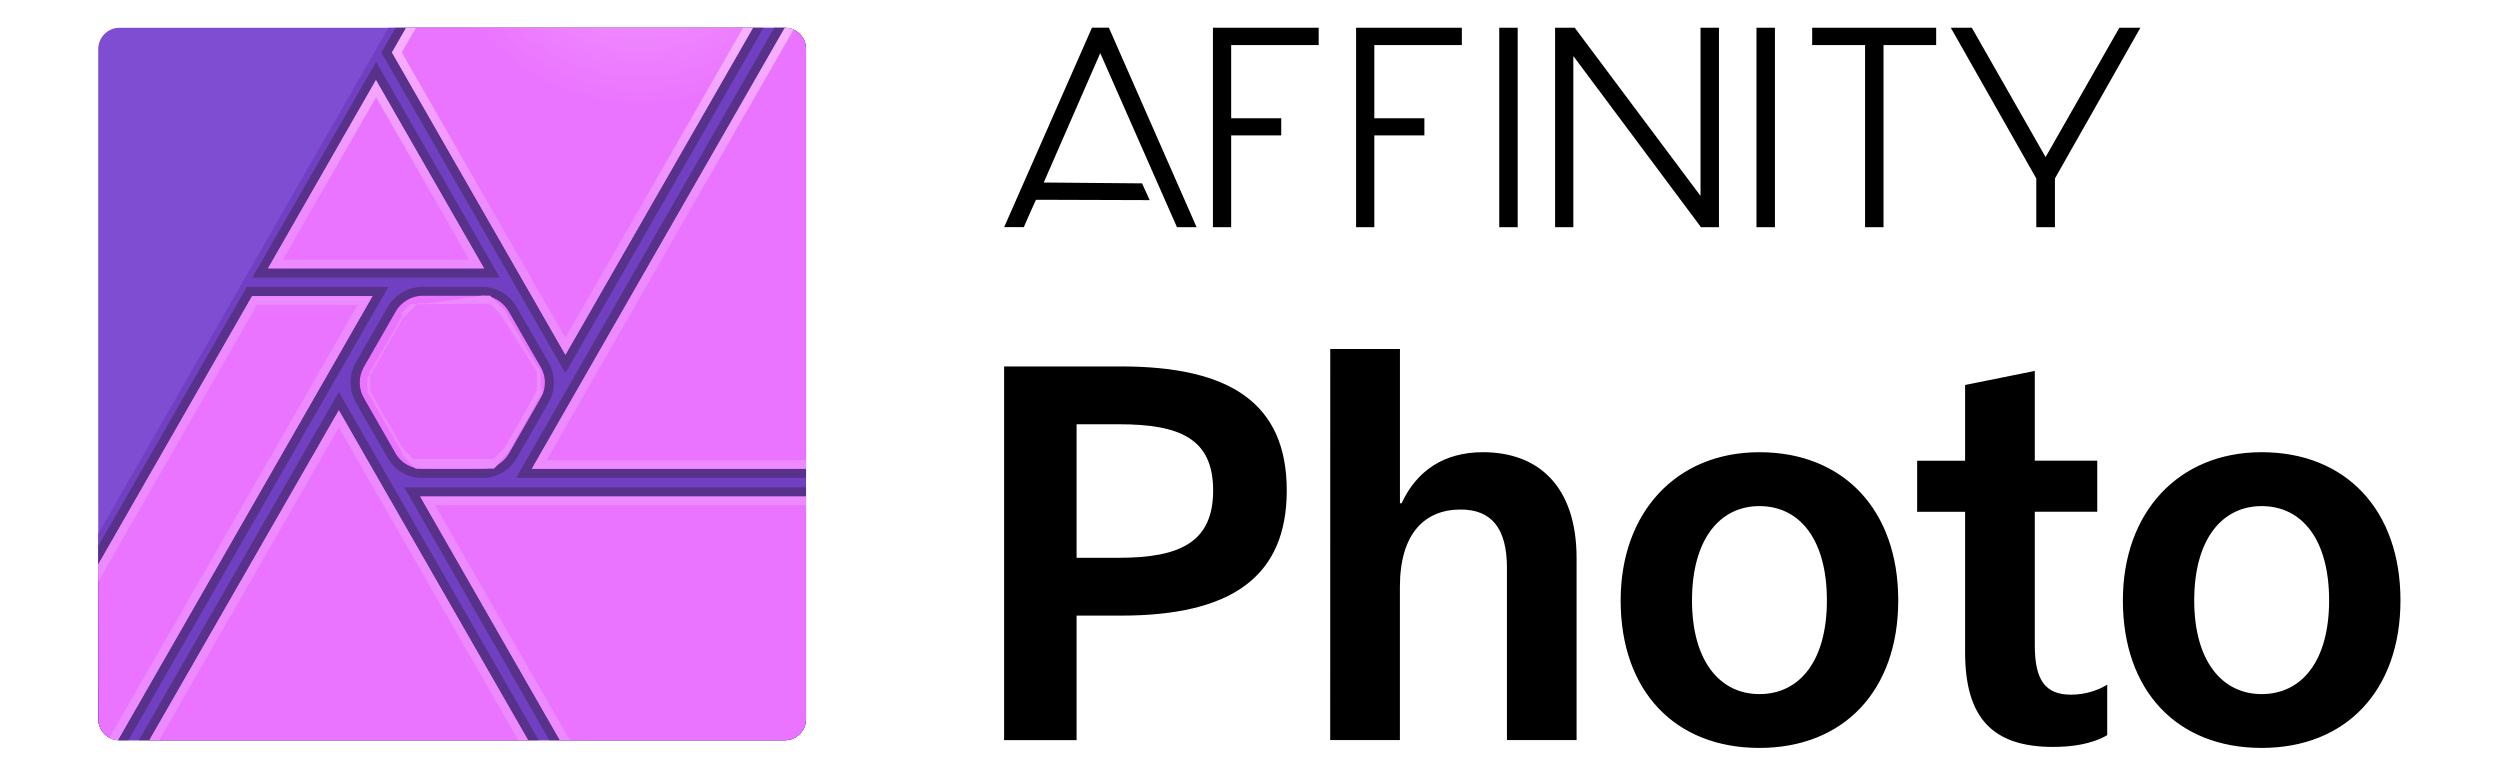 <?xml version="1.0" encoding="UTF-8" standalone="no"?>
<!DOCTYPE svg PUBLIC "-//W3C//DTD SVG 1.1//EN" "http://www.w3.org/Graphics/SVG/1.1/DTD/svg11.dtd">
<svg width="100%" height="100%" viewBox="0 0 389 120" version="1.1" xmlns="http://www.w3.org/2000/svg" xmlns:xlink="http://www.w3.org/1999/xlink" xml:space="preserve" xmlns:serif="http://www.serif.com/" style="fill-rule:evenodd;clip-rule:evenodd;stroke-linejoin:round;stroke-miterlimit:2;">
    <g id="Artboard1" transform="matrix(0.693,0,0,0.299,0,0)">
        <rect x="0" y="0" width="560" height="400" style="fill:none;"/>
        <g transform="matrix(0.116,0,0,0.371,-35.953,-260.105)">
            <g>
                <g transform="matrix(3.164,0,0,2.308,-490.25,331.537)">
                    <path d="M746,190C746,182.8 740.2,177 733,177L326,177C318.8,177 313,182.8 313,190L313,597C313,604.2 318.8,610 326,610L733,610C740.2,610 746,604.2 746,597L746,190Z" style="fill:none;fill-rule:nonzero;"/>
                    <g>
                        <g>
                            <g>
                                <clipPath id="_clip1">
                                    <path d="M746,190C746,182.8 740.2,177 733,177L326,177C318.8,177 313,182.8 313,190L313,597C313,604.2 318.8,610 326,610L733,610C740.2,610 746,604.2 746,597L746,190Z"/>
                                </clipPath>
                                <g clip-path="url(#_clip1)">
                                    <path d="M746,190C746,182.8 740.2,177 733,177L326,177C318.8,177 313,182.8 313,190L313,597C313,604.2 318.8,610 326,610L733,610C740.2,610 746,604.2 746,597L746,190Z" style="fill:rgb(126,77,210);"/>
                                    <path d="M746,190C746,182.8 740.2,177 733,177L490.5,177L313,484.5L313,597C313,604.2 318.8,610 326,610L733,610C740.2,610 746,604.2 746,597L746,190Z" style="fill:rgb(113,64,194);"/>
                                    <path d="M751.4,615.6L592.2,615.6L500.2,456.3L751.6,456.3C751.6,509.4 751.5,562.5 751.4,615.6ZM585.7,615.6L334.6,615.6L460.2,398.3L585.7,615.6ZM328.2,615.6L307.5,615.6L307.4,501.7L403.9,334.5L490.5,334.5C436.4,428.2 382.3,521.9 328.2,615.6ZM548.3,334.5C556.6,334.6 564.6,339.2 568.8,346.4C575.4,357.8 582,369.2 588.6,380.6C592.6,387.6 592.9,396.6 589,404C588.9,404.2 588.8,404.4 588.7,404.5C582.2,415.9 575.5,427.3 568.9,438.7C564.8,445.7 557,450.4 548.9,450.6L511,450.6C502.8,450.6 494.9,446.3 490.6,439.3C490.5,439.1 490.4,439 490.3,438.8C483.7,427.4 477.1,416 470.5,404.6C466.5,397.5 466.3,388.5 470.1,381.2C470.2,381 470.3,380.8 470.4,380.7C476.9,369.3 483.6,357.9 490.2,346.5C494.3,339.5 502.1,334.8 510.2,334.5L548.3,334.5ZM751.6,171.4L751.6,450.6L568.6,450.6L729.8,171.4L751.6,171.4ZM598.8,386.9L486.2,192L498.1,171.4L723.2,171.4L598.8,386.9ZM558.7,328.9L407.2,328.9L483,197.7C508.2,241.4 533.5,285.1 558.7,328.9Z" style="fill:rgb(88,50,138);fill-rule:nonzero;"/>
                                    <path d="M325,610L313.1,610L313,503.2L407.2,340.1L480.8,340.1L325,610ZM746,461.9L746,610L595.5,610L510,461.9L746,461.9ZM576,610L344.3,610L460.2,409.5L576,610ZM746,445L578.3,445L733,177L746,177L746,445ZM548.1,339.8C554.5,339.8 560.6,343.6 564,349.2C564,349.3 564.1,349.4 564.1,349.4L583.6,383.1C583.6,383.1 583.7,383.3 583.8,383.4C587,389 587.1,396 583.9,401.6C577.4,413 570.7,424.4 564.2,435.8C561,441.3 554.9,445 548.4,445C536,445.1 511.1,445 511.1,445C504.7,445 498.5,441.6 495.1,436C495,435.9 494.9,435.6 494.9,435.6C494.9,435.6 475.4,401.9 475.4,401.8C472.2,396.2 472.2,389 475.4,383.4L475.5,383.2C475.5,383.2 488.5,360.6 495.1,349.3C498.3,343.8 504.5,340 510.9,339.9L547.9,339.9L548.1,339.8ZM501.4,177L713.6,177L598.8,375.7L492.7,192L501.4,177ZM549,323.2L416.9,323.2L482.9,208.8L549,323.2Z" style="fill:url(#_Radial2);"/>
                                    <path d="M314.6,628L302.9,627.6L303,520.5L407.1,340.1L480.7,340.1L314.6,628ZM585.7,626.9L335.3,625.5L460.2,409.5L585.7,626.9ZM755.2,626.2L604.2,625.2L510,461.9L755.8,461.9L755.2,626.2ZM410.2,345.3L308.2,521.9L308.1,622.6L311.6,622.7L471.7,345.4L410.2,345.4L410.2,345.3ZM344.3,620.4L576.7,621.7L460.2,419.9L344.3,620.4ZM519,467.1L607.3,620L750.1,621L750.6,467.1L519,467.1ZM547.9,339.8L552.7,339.8L561.6,348.7L561.7,348.9L581.2,382.6L581.4,382.9L583.2,384.7L583.4,385.3L583.4,385.5L583.5,385.8L583.5,386.6L583.6,387L583.6,387.5L583.7,387.8L583.7,394.6L585,399L583.1,400.9L577.1,411.9L571.1,422.4L568.6,426.7L563.8,435.1L558,440.9L558,442L555.1,444.9L507.1,444.9L499.2,437L499.2,435.6L499,435.2L479.5,401.4L479.5,400.8L477.8,399.1L477.8,399L477.7,398.9L477.7,389.7L479.8,387.6L479.9,387.4L482,383.7L484.3,379.7L487.2,374.7L490.4,369.2L493.6,363.6L496.7,358.2L498.1,355.7L499.4,353.5L508.4,344.5L514.3,344.5L547.9,339.8ZM754.9,445L578.3,445L742,161.5L755.5,160.7L754.9,445ZM511.1,345L503.9,345L497.6,351.3L500,351L499.1,351.9L497.8,354.1L496.4,356.6L493.3,362L490.1,367.6L486.9,373.1L484,378.1L481.7,382.1L479.6,385.8L479.5,386L479.5,386.1L479.3,386.3L479.3,386.4L479.2,386.5L479.2,395.9L479.3,396.1L479.3,396.9L479.4,397.1L479.4,398.2L479.5,398.4L479.8,398.7L499.3,432.5L499.5,432.8L500.8,434.1L500.9,434.3L505.6,439L506.3,439L506.5,439.1L554.7,439.1L561.8,432L566.6,423.6L569.1,419.3L575.1,408.8L580.5,398.9L581.1,397.9L581.1,397.8L581.2,397.7L581.2,397.6L581.3,397.5L581.3,385.7L581.2,385.6L581.2,385.5L580.8,385.1L580.6,384.8L559.6,352L558.7,351.1L559,351L552.7,344.7L545.8,344.7L511.1,345ZM745,166.6L587.3,439.8L749.8,439.8L750.2,166.2L745,166.6ZM598.8,375.7L492.7,192L509.6,162.7L722.3,161.8L598.8,375.7ZM512.6,167.9L498.7,192L598.8,365.4L713.3,167L512.6,167.9ZM549,323.2L416.9,323.2L482.9,208.8L549,323.2ZM425.9,318L540,318L483,219.2L425.9,318Z" style="fill:url(#_Linear3);"/>
                                </g>
                            </g>
                        </g>
                    </g>
                </g>
                <g>
                    <path d="M2480.1,1215.1L2253.5,1215.1L2253.5,1739.3L2393.8,1739.3L2393.8,1564.6L2480.1,1564.6C2691.6,1564.6 2800.6,1511.1 2800.6,1389.1C2800.6,1267.1 2691.6,1215.1 2480.1,1215.1ZM2475.8,1483.5L2393.8,1483.5L2393.8,1296.2L2475.8,1296.2C2594.5,1296.2 2658.1,1316.7 2658.1,1389.1C2658.1,1461.4 2594.4,1483.5 2475.8,1483.5ZM2884.7,1739.2L3019.6,1739.2L3019.6,1524.4C3019.6,1448.9 3068.2,1415.8 3137.2,1415.8C3196.5,1415.8 3226.8,1441.8 3226.8,1497.6L3226.8,1739.2L3361.6,1739.2L3361.6,1484.2C3361.6,1382.7 3287.2,1335.4 3180.4,1335.4C3104.9,1335.4 3052,1361.4 3022.9,1407L3019.7,1407L3019.7,1190.6L2884.8,1190.6L2884.7,1739.2ZM3715.5,1750.2C3878.5,1750.2 3984.2,1669.9 3984.2,1543.2C3984.2,1416.5 3878.5,1335.4 3715.5,1335.4C3553.7,1335.4 3446.9,1420.4 3446.9,1543.2C3446.8,1670 3551.5,1750.2 3715.5,1750.2ZM3715.5,1674.7C3638.9,1674.7 3585,1628.3 3585,1543.3C3585,1457.5 3638.9,1411 3715.5,1411C3793.2,1411 3846.1,1457.5 3846.1,1543.3C3846.1,1628.3 3793.2,1674.7 3715.5,1674.7ZM4318.6,1675.5C4267.9,1675.5 4248.5,1654.2 4248.5,1606.2L4248.5,1418.9L4369.4,1418.9L4369.4,1347.3L4248.5,1347.3L4248.5,1221.4L4113.6,1241.1L4113.6,1347.4L4020.8,1347.4L4020.8,1419L4113.6,1419L4113.6,1615.8C4113.6,1708.7 4167.5,1748.8 4284,1748.8C4320.7,1748.8 4358.5,1744.9 4388.7,1732.3L4388.7,1661.5C4371.5,1669.2 4346.7,1675.5 4318.6,1675.5ZM4687.6,1750.2C4850.6,1750.2 4956.3,1669.9 4956.3,1543.2C4956.3,1416.5 4850.6,1335.4 4687.6,1335.4C4525.8,1335.4 4419,1420.4 4419,1543.2C4419,1670 4523.7,1750.2 4687.6,1750.2ZM4687.6,1674.7C4611,1674.7 4557.1,1628.3 4557.1,1543.3C4557.1,1457.5 4611,1411 4687.6,1411C4765.3,1411 4818.2,1457.5 4818.2,1543.3C4818.2,1628.3 4765.3,1674.7 4687.6,1674.7Z" style="fill-rule:nonzero;"/>
                    <path d="M2862.4,764.3L2693,764.3L2693,867L2789.9,867L2789.9,891L2693,891L2693,1019.8L2657.7,1019.8L2657.7,740L2862.4,740L2862.4,764.3ZM3745.5,1019.8L3709.8,1019.8L3709.8,740L3745.5,740L3745.5,1019.8ZM3247.6,1019.8L3211.9,1019.8L3211.9,740L3247.6,740L3247.6,1019.8ZM3139.5,764.3L2970.1,764.3L2970.1,867L3067,867L3067,891L2970.1,891L2970.1,1019.8L2934.8,1019.8L2934.8,740L3139.5,740L3139.5,764.3ZM4057.6,764.3L3955.7,764.3L3955.7,1019.8L3920,1019.8L3920,764.3L3817.6,764.3L3817.6,740L4057.6,740L4057.6,764.3ZM3355.3,1019.8L3320,1019.8L3320,740L3358,740L3601.5,975.9L3601.5,740L3637.2,740L3637.2,1019.8L3602.4,1019.8L3355.3,779.7L3355.3,1019.8ZM4287.5,1019.8L4251.4,1019.8L4251.4,951.4L4085.9,740L4126.6,740L4269.4,921.4L4412.2,740L4452.9,740L4287.5,951.4L4287.5,1019.8ZM2626.1,1019.8L2588.1,1019.8L2439.6,775.6C2430.3,791.2 2339.9,941.2 2330.2,957.1C2349.1,957.1 2511.2,958.3 2520.5,958.3L2535.3,981.8C2503,981.7 2358.1,981.3 2315.2,981.3C2311.3,987.3 2294.8,1014 2291.6,1019.7L2253.6,1019.7L2423.6,739.9L2456.3,739.9L2626.1,1019.8Z"/>
                </g>
            </g>
        </g>
    </g>
    <defs>
        <radialGradient id="_Radial2" cx="0" cy="0" r="1" gradientUnits="userSpaceOnUse" gradientTransform="matrix(131.505,0,0,-131.505,644.54,95.974)"><stop offset="0" style="stop-color:rgb(249,166,255);stop-opacity:1"/><stop offset="1" style="stop-color:rgb(234,115,255);stop-opacity:1"/></radialGradient>
        <linearGradient id="_Linear3" x1="0" y1="0" x2="1" y2="0" gradientUnits="userSpaceOnUse" gradientTransform="matrix(6.77634e-15,110.666,-110.666,6.77634e-15,529.434,177.012)"><stop offset="0" style="stop-color:rgb(247,179,255);stop-opacity:1"/><stop offset="1" style="stop-color:rgb(238,138,255);stop-opacity:1"/></linearGradient>
    </defs>
</svg>
